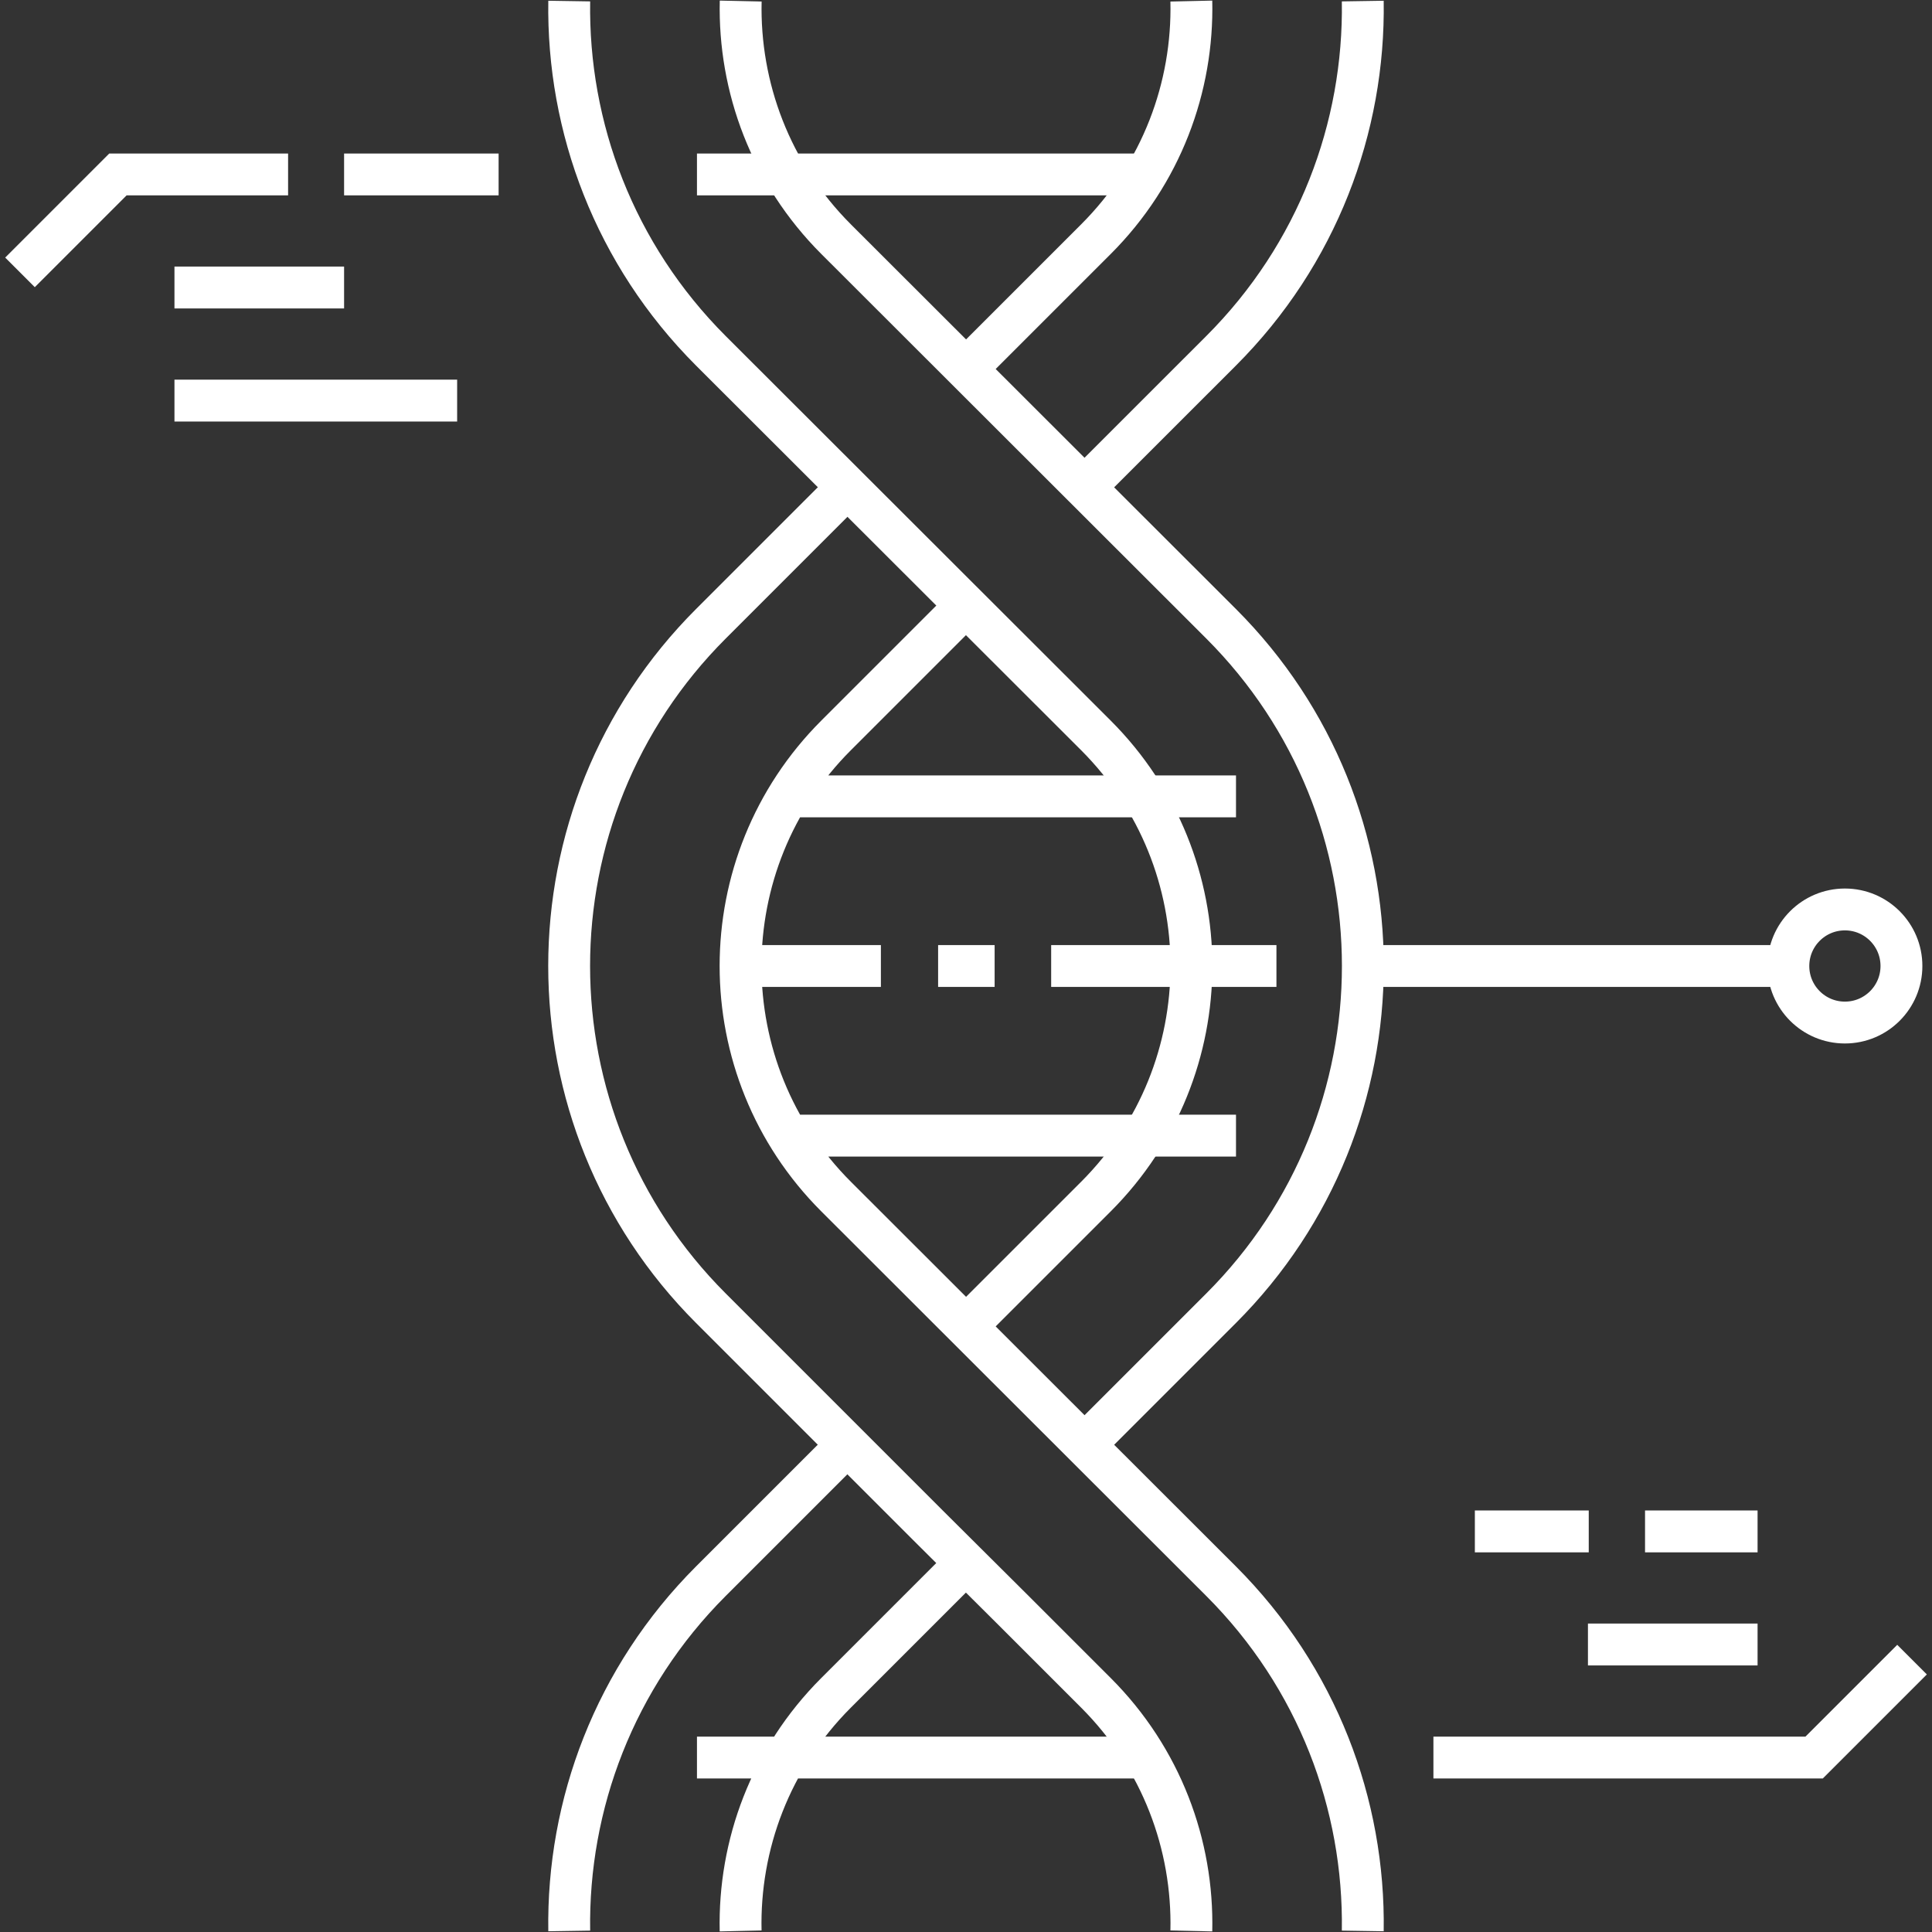 <svg width="60" height="60" viewBox="0 0 60 60" fill="none" xmlns="http://www.w3.org/2000/svg">
<rect x="0" y="0" width="60" height="60" fill="#333333" stroke="none"/>
<g clip-path="url(#clip0_4993_1948)">
<path d="M33.682 44.869L37.922 40.629C43.792 34.759 43.792 25.241 37.922 19.371L25.966 7.428C23.929 5.391 22.942 2.702 23.003 0.033" stroke="white" stroke-width="1.3" stroke-miterlimit="10"/>
<path d="M36.998 0.033C37.059 2.702 36.072 5.391 34.035 7.428L30.001 11.461M30.001 41.194L34.035 37.161C37.989 33.206 37.989 26.794 34.035 22.839L22.078 10.896C19.084 7.901 17.617 3.957 17.678 0.033M42.322 0.033C42.383 3.958 40.916 7.901 37.921 10.896L33.683 15.133" stroke="white" stroke-width="1.3" stroke-miterlimit="10"/>
<path d="M36.998 59.967C37.059 57.298 36.071 54.609 34.035 52.572L31.392 49.93L28.815 47.366L22.078 40.629C16.208 34.759 16.208 25.241 22.078 19.371L26.316 15.133" stroke="white" stroke-width="1.3" stroke-miterlimit="10"/>
<path d="M29.998 48.539L25.965 52.572C23.928 54.609 22.94 57.298 23.001 59.967M17.678 59.967C17.617 56.042 19.084 52.099 22.078 49.104L26.316 44.866M42.322 59.967C42.383 56.042 40.916 52.099 37.921 49.104L25.965 37.16C22.01 33.206 22.01 26.794 25.965 22.839L30 18.804M32.645 30H39.641M29.134 30H30.889M23 30H27.357M24.474 24.732H38.385M21.645 5.418H35.595M21.645 54.582H35.595M24.474 35.268H38.385" stroke="white" stroke-width="1.3" stroke-miterlimit="10"/>
<path d="M57.295 31.756C58.265 31.756 59.051 30.97 59.051 30C59.051 29.03 58.265 28.244 57.295 28.244C56.325 28.244 55.539 29.03 55.539 30C55.539 30.97 56.325 31.756 57.295 31.756Z" stroke="white" stroke-width="1.3" stroke-miterlimit="10"/>
<path d="M42.324 30H55.539M8.947 5.418H3.662L0.621 8.459M15.485 5.418H10.686M5.418 8.929H10.686M5.418 12.441H14.197M44.516 54.582H56.339L59.38 51.541M54.583 51.071H49.315M49.34 47.559H45.803M54.583 47.559H51.088" stroke="white" stroke-width="1.3" stroke-miterlimit="10"/>
</g>
<defs>
<clipPath id="clip0_4993_1948">
<rect width="60" height="60" fill="white"/>
</clipPath>
</defs>
</svg>
